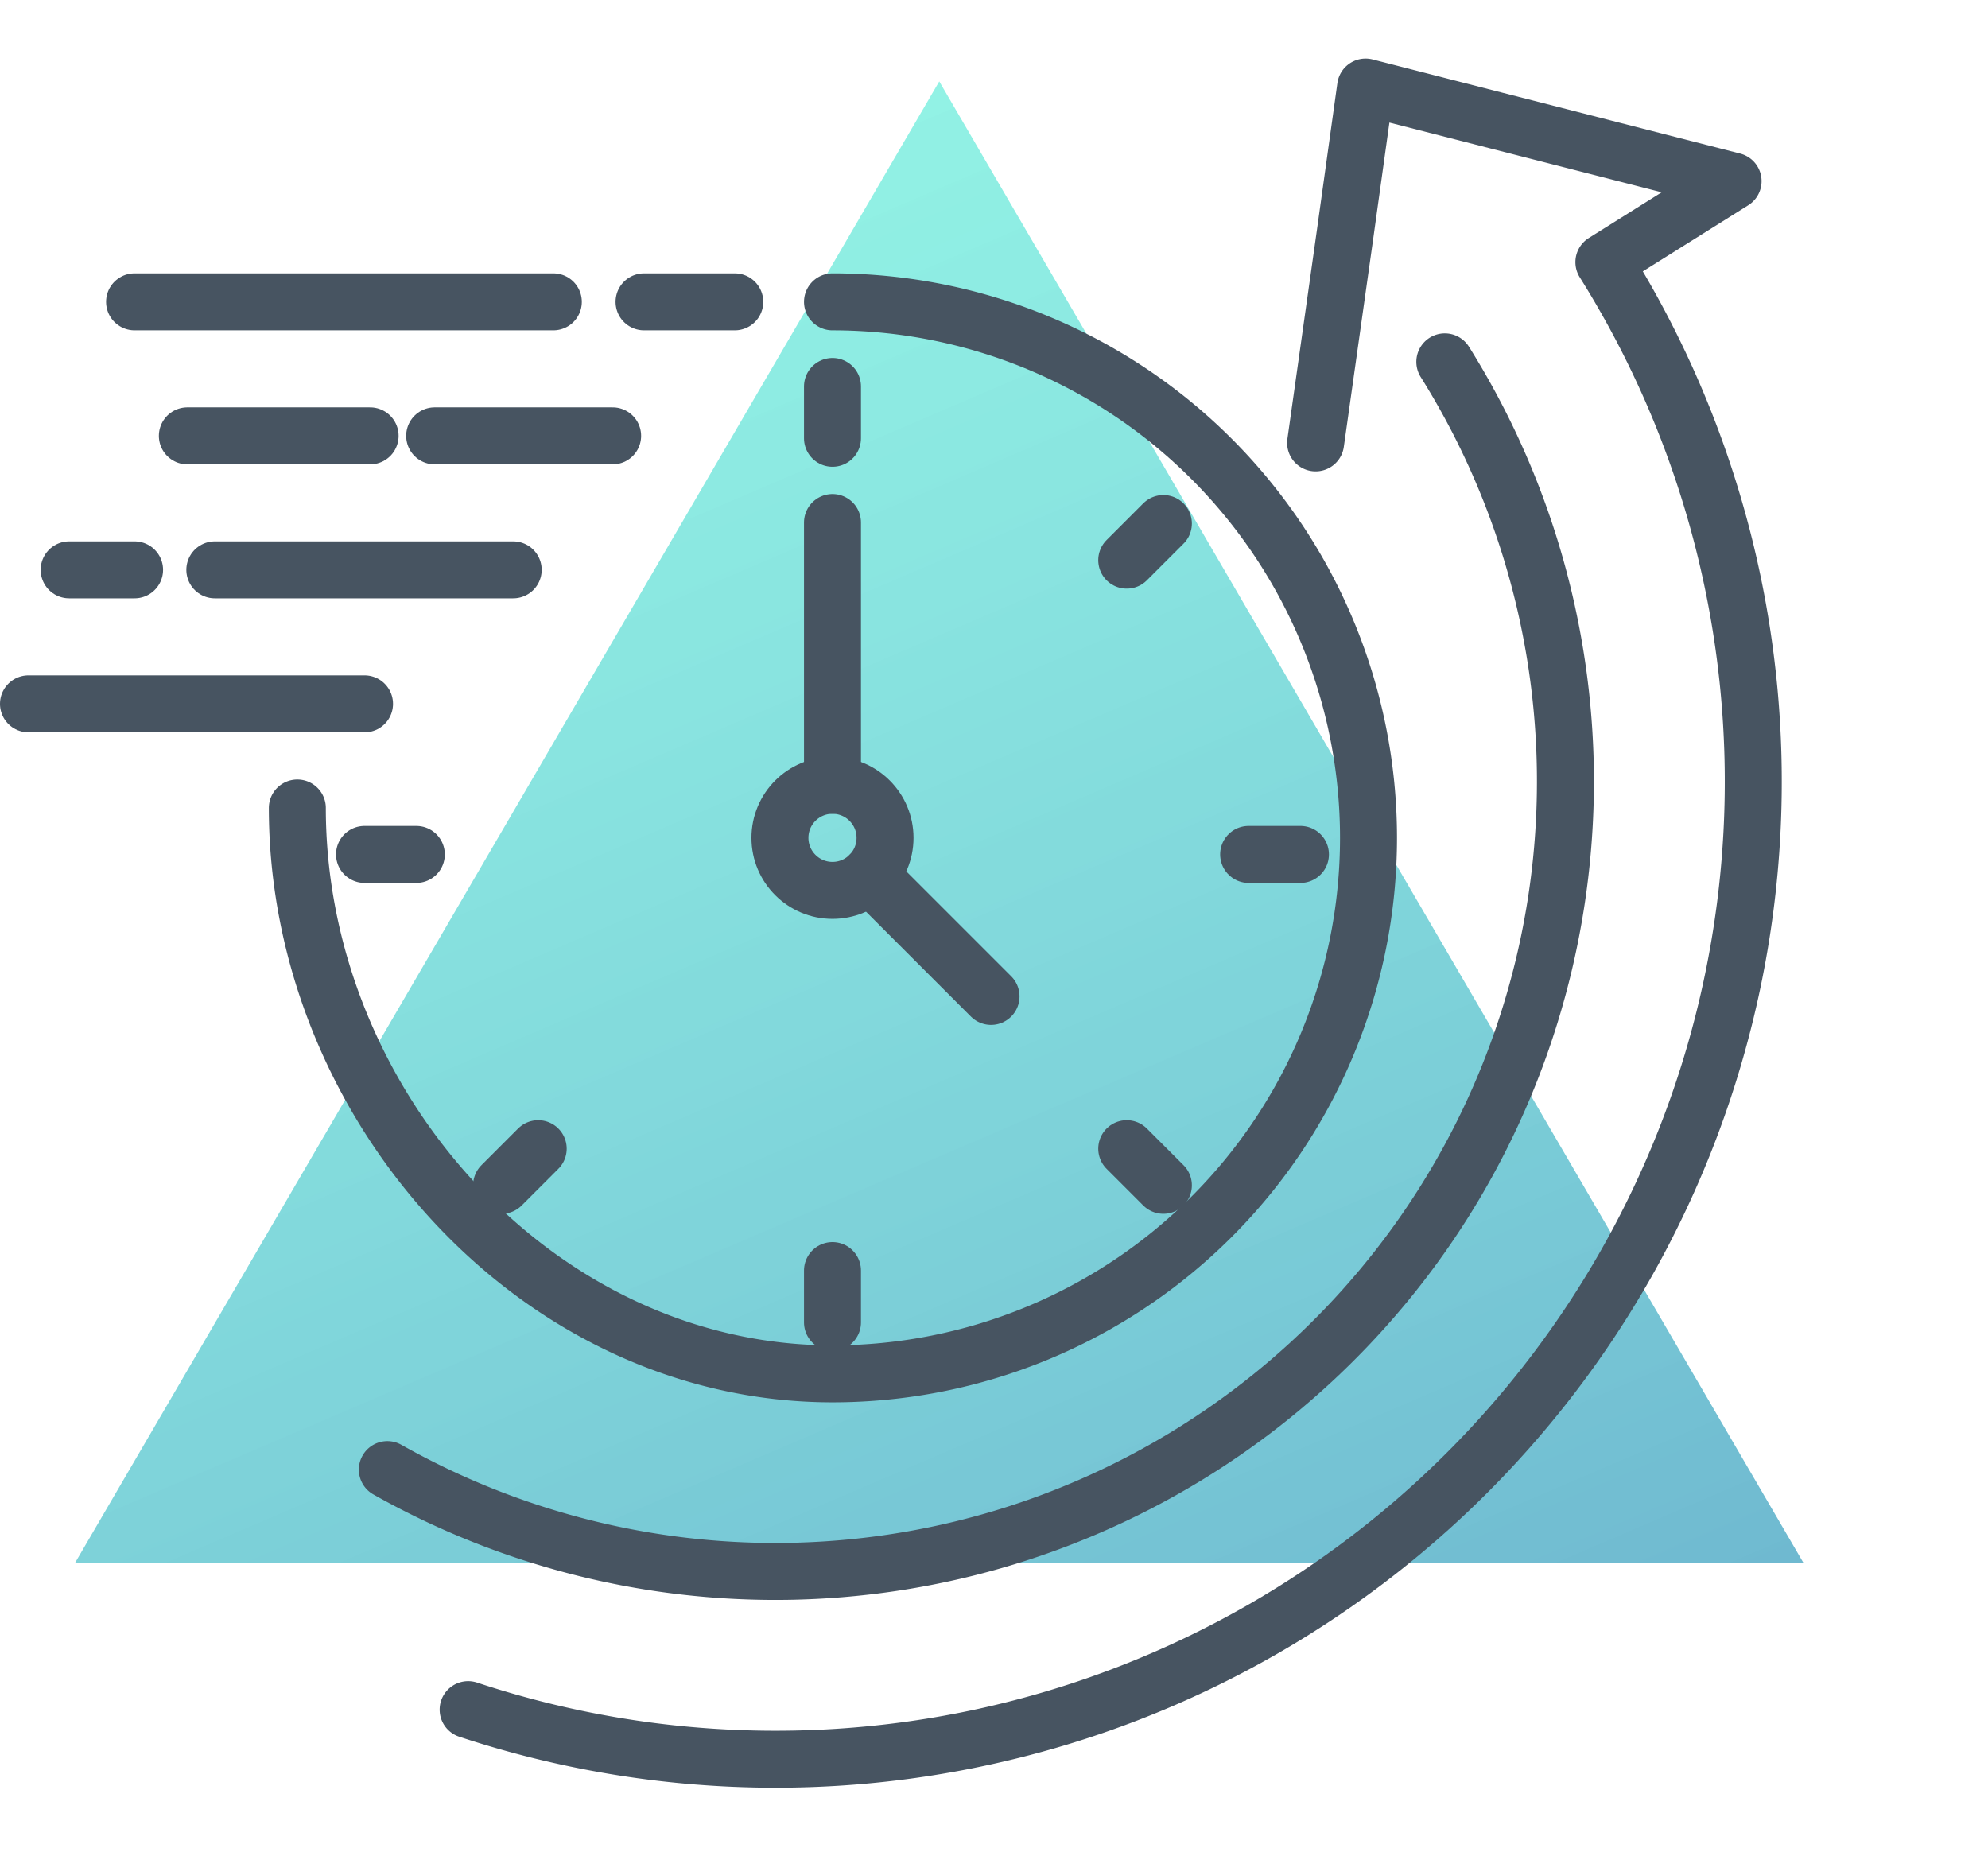 <svg xmlns="http://www.w3.org/2000/svg" xmlns:xlink="http://www.w3.org/1999/xlink" width="104.677" height="97.508" viewBox="0 0 104.677 97.508">
  <defs>
    <linearGradient id="linear-gradient" x1="0.5" x2="1" y2="1" gradientUnits="objectBoundingBox">
      <stop offset="0" stop-color="#26e5cb" stop-opacity="0.502"/>
      <stop offset="1" stop-color="#0f8ab1" stop-opacity="0.6"/>
    </linearGradient>
  </defs>
  <g id="ic-operations-support" transform="translate(-257.044 -800.714)">
    <path id="Polygon_1" data-name="Polygon 1" d="M45.5,0,91,78H0Z" transform="translate(261 805)" fill="url(#linear-gradient)"/>
    <g id="Group_8586" data-name="Group 8586" transform="translate(258.544 816.608)">
      <g id="Group_8585" data-name="Group 8585" transform="translate(14.155 0)">
        <path id="Path_10092" data-name="Path 10092" d="M143.4,262.4a28.223,28.223,0,1,1,0,56.446c-15.587,0-28.179-14.208-28.179-29.795" transform="translate(-115.22 -262.4)" fill="none" stroke="#475461" stroke-linecap="round" stroke-linejoin="round" stroke-width="3"/>
        <ellipse id="Ellipse_88" data-name="Ellipse 88" cx="2.767" cy="2.767" rx="2.767" ry="2.767" transform="translate(25.412 25.456)" fill="none" stroke="#475461" stroke-linecap="round" stroke-linejoin="round" stroke-width="3"/>
        <line id="Line_12" data-name="Line 12" y1="13.836" transform="translate(28.179 11.619)" fill="none" stroke="#475461" stroke-linecap="round" stroke-linejoin="round" stroke-width="3"/>
        <line id="Line_13" data-name="Line 13" x2="6.393" y2="6.393" transform="translate(30.135 30.179)" fill="none" stroke="#475461" stroke-linecap="round" stroke-linejoin="round" stroke-width="3"/>
        <g id="Group_8581" data-name="Group 8581" transform="translate(28.179 4.455)">
          <line id="Line_14" data-name="Line 14" y2="2.728" fill="none" stroke="#475461" stroke-linecap="round" stroke-linejoin="round" stroke-width="3"/>
          <line id="Line_15" data-name="Line 15" y2="2.728" transform="translate(0 46.553)" fill="none" stroke="#475461" stroke-linecap="round" stroke-linejoin="round" stroke-width="3"/>
        </g>
        <g id="Group_8582" data-name="Group 8582" transform="translate(43.673 44.59)">
          <line id="Line_16" data-name="Line 16" x2="1.929" y2="1.929" fill="none" stroke="#475461" stroke-linecap="round" stroke-linejoin="round" stroke-width="3"/>
        </g>
        <g id="Group_8583" data-name="Group 8583" transform="translate(3.538 29.096)">
          <line id="Line_17" data-name="Line 17" x2="2.728" fill="none" stroke="#475461" stroke-linecap="round" stroke-linejoin="round" stroke-width="3"/>
          <line id="Line_18" data-name="Line 18" x2="2.728" transform="translate(46.553)" fill="none" stroke="#475461" stroke-linecap="round" stroke-linejoin="round" stroke-width="3"/>
        </g>
        <g id="Group_8584" data-name="Group 8584" transform="translate(10.755 11.672)">
          <line id="Line_19" data-name="Line 19" y1="1.929" x2="1.929" transform="translate(0 32.918)" fill="none" stroke="#475461" stroke-linecap="round" stroke-linejoin="round" stroke-width="3"/>
          <line id="Line_20" data-name="Line 20" y1="1.929" x2="1.929" transform="translate(32.918)" fill="none" stroke="#475461" stroke-linecap="round" stroke-linejoin="round" stroke-width="3"/>
        </g>
      </g>
      <line id="Line_21" data-name="Line 21" x2="4.777" transform="translate(32.412 0)" fill="none" stroke="#475461" stroke-linecap="round" stroke-linejoin="round" stroke-width="3"/>
      <line id="Line_22" data-name="Line 22" x2="22.049" transform="translate(5.586 0)" fill="none" stroke="#475461" stroke-linecap="round" stroke-linejoin="round" stroke-width="3"/>
      <line id="Line_23" data-name="Line 23" x2="9.623" transform="translate(8.365 7.056)" fill="none" stroke="#475461" stroke-linecap="round" stroke-linejoin="round" stroke-width="3"/>
      <line id="Line_24" data-name="Line 24" x2="3.445" transform="translate(2.141 14.111)" fill="none" stroke="#475461" stroke-linecap="round" stroke-linejoin="round" stroke-width="3"/>
      <line id="Line_25" data-name="Line 25" x2="9.371" transform="translate(21.387 7.056)" fill="none" stroke="#475461" stroke-linecap="round" stroke-linejoin="round" stroke-width="3"/>
      <line id="Line_26" data-name="Line 26" x2="15.71" transform="translate(9.812 14.111)" fill="none" stroke="#475461" stroke-linecap="round" stroke-linejoin="round" stroke-width="3"/>
      <line id="Line_27" data-name="Line 27" x2="17.694" transform="translate(0 21.167)" fill="none" stroke="#475461" stroke-linecap="round" stroke-linejoin="round" stroke-width="3"/>
    </g>
    <g id="Group_8587" data-name="Group 8587" transform="translate(267.452 815.039) rotate(-9)">
      <path id="Path_10093" data-name="Path 10093" d="M64.12,0A41.6,41.6,0,0,1,0,48.9" transform="translate(0 14.943)" fill="none" stroke="#475461" stroke-linecap="round" stroke-linejoin="round" stroke-width="3"/>
      <path id="Path_10094" data-name="Path 10094" d="M0,0" transform="translate(59.988 7.473)" fill="none" stroke="#475461" stroke-linecap="round" stroke-linejoin="round" stroke-width="3"/>
      <path id="Path_10095" data-name="Path 10095" d="M54.508,18.092,57.763,7.473,60.038,0l6.481,2.8,11.856,5.12-7.386,3.149A51.479,51.479,0,0,1,0,76.992" transform="translate(2.225 0)" fill="none" stroke="#475461" stroke-linecap="round" stroke-linejoin="round" stroke-width="3"/>
    </g>
  </g>
</svg>
